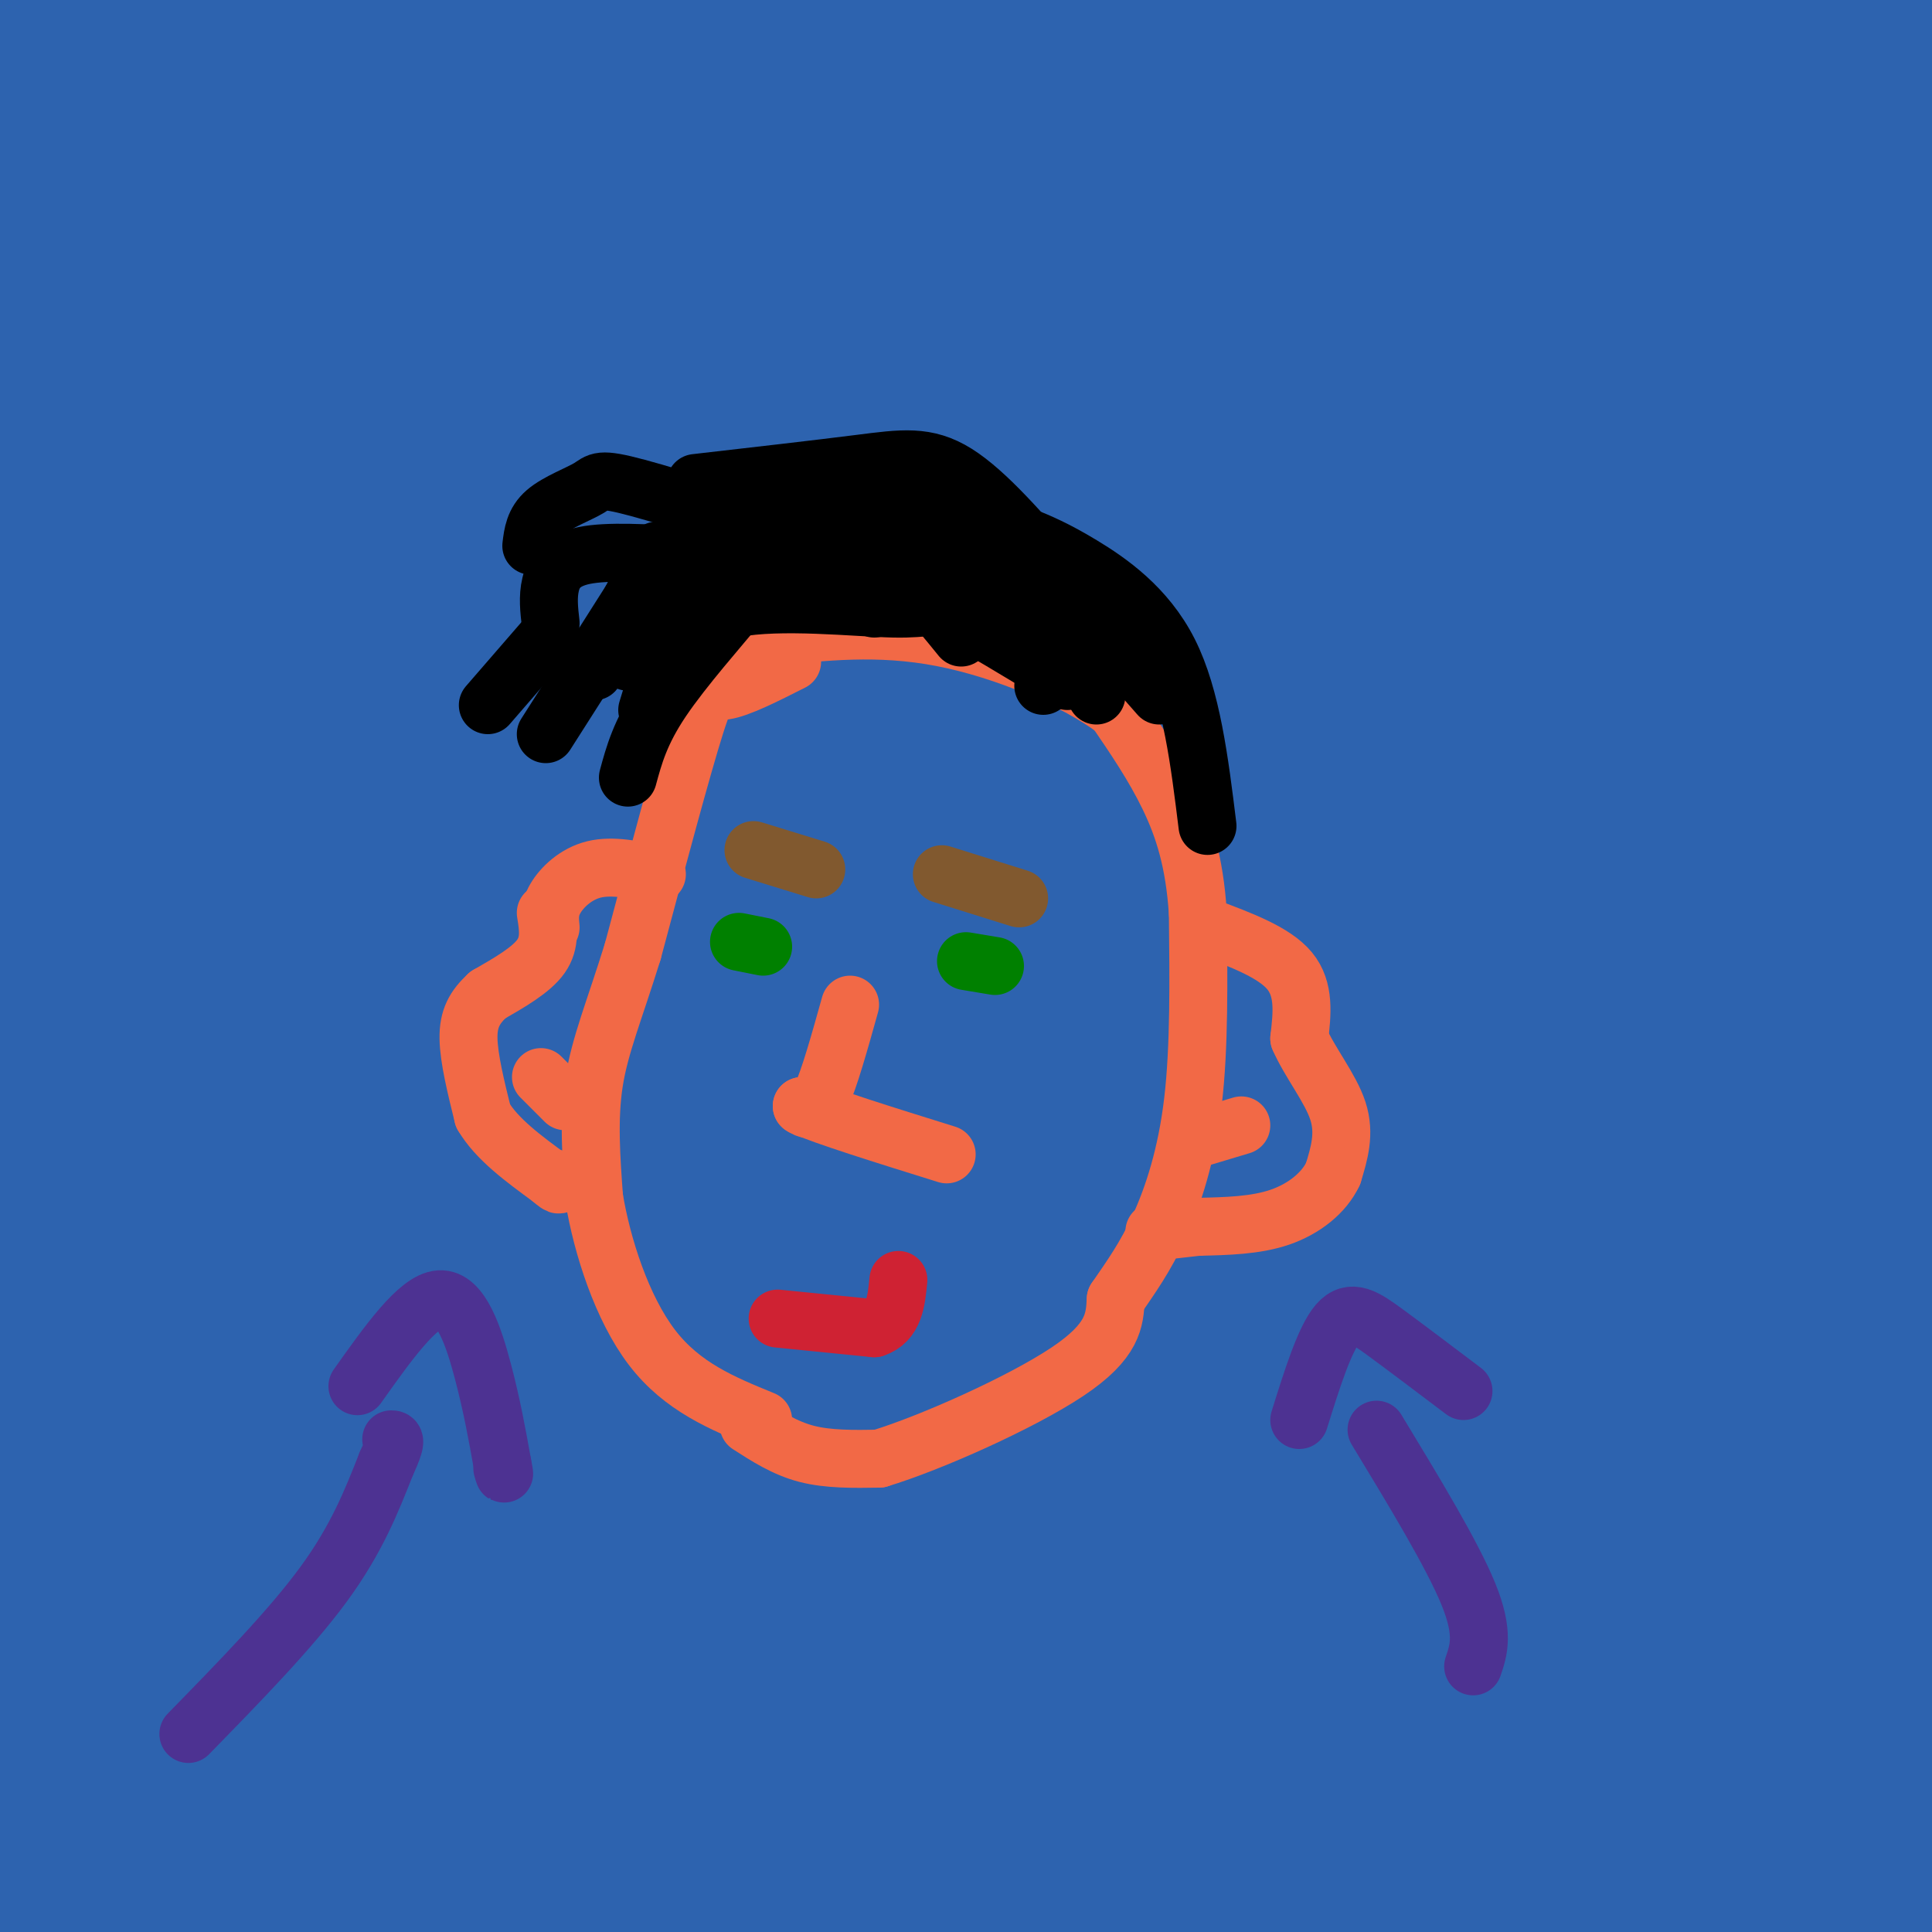<svg viewBox='0 0 400 400' version='1.1' xmlns='http://www.w3.org/2000/svg' xmlns:xlink='http://www.w3.org/1999/xlink'><g fill='none' stroke='#2d63af' stroke-width='28' stroke-linecap='round' stroke-linejoin='round'><path d='M132,246c-15.511,-9.146 -31.021,-18.291 -43,-29c-11.979,-10.709 -20.425,-22.980 -26,-36c-5.575,-13.020 -8.278,-26.789 -5,-44c3.278,-17.211 12.536,-37.865 27,-58c14.464,-20.135 34.132,-39.753 63,-59c28.868,-19.247 66.934,-38.124 105,-57'/><path d='M233,7c-98.833,15.500 -197.667,31.000 -162,38c35.667,7.000 205.833,5.500 376,4'/><path d='M281,78c-11.556,2.067 -23.111,4.133 -78,2c-54.889,-2.133 -153.111,-8.467 -197,-12c-43.889,-3.533 -33.444,-4.267 -23,-5'/><path d='M94,36c51.600,-7.711 103.200,-15.422 158,-19c54.800,-3.578 112.800,-3.022 148,-2c35.200,1.022 47.600,2.511 60,4'/><path d='M345,41c-128.133,4.289 -256.267,8.578 -271,4c-14.733,-4.578 83.933,-18.022 162,-28c78.067,-9.978 135.533,-16.489 193,-23'/><path d='M186,3c0.000,0.000 -63.000,-6.000 -63,-6'/><path d='M313,5c0.000,0.000 -294.000,-9.000 -294,-9'/><path d='M397,14c-47.839,1.060 -95.679,2.119 -166,2c-70.321,-0.119 -163.125,-1.417 -189,-4c-25.875,-2.583 15.179,-6.452 78,-9c62.821,-2.548 147.411,-3.774 232,-5'/><path d='M397,35c-74.036,10.643 -148.072,21.285 -211,26c-62.928,4.715 -114.749,3.501 -120,1c-5.251,-2.501 36.069,-6.290 78,-8c41.931,-1.710 84.473,-1.340 126,-1c41.527,0.340 82.039,0.649 104,2c21.961,1.351 25.371,3.744 25,7c-0.371,3.256 -4.523,7.377 -18,14c-13.477,6.623 -36.279,15.750 -106,28c-69.721,12.250 -186.360,27.625 -303,43'/><path d='M21,145c90.976,-12.607 181.952,-25.214 233,-31c51.048,-5.786 62.167,-4.750 45,0c-17.167,4.750 -62.619,13.214 -122,21c-59.381,7.786 -132.690,14.893 -206,22'/><path d='M41,134c70.903,-14.355 141.806,-28.709 209,-38c67.194,-9.291 130.679,-13.517 142,-11c11.321,2.517 -29.522,11.778 -69,19c-39.478,7.222 -77.590,12.406 -127,19c-49.410,6.594 -110.117,14.598 -147,18c-36.883,3.402 -49.941,2.201 -63,1'/><path d='M22,120c55.000,-6.000 110.000,-12.000 166,-15c56.000,-3.000 113.000,-3.000 152,-2c39.000,1.000 60.000,3.000 81,5'/><path d='M354,148c-31.726,9.633 -63.451,19.266 -104,29c-40.549,9.734 -89.921,19.570 -124,26c-34.079,6.430 -52.864,9.456 -30,3c22.864,-6.456 87.378,-22.393 138,-32c50.622,-9.607 87.352,-12.884 84,-10c-3.352,2.884 -46.787,11.930 -81,18c-34.213,6.070 -59.204,9.163 -101,13c-41.796,3.837 -100.398,8.419 -159,13'/><path d='M3,200c89.556,-11.978 179.111,-23.956 244,-32c64.889,-8.044 105.111,-12.156 131,-14c25.889,-1.844 37.444,-1.422 49,-1'/><path d='M342,188c0.000,0.000 -421.000,58.000 -421,58'/><path d='M118,252c86.736,0.619 173.472,1.238 213,2c39.528,0.762 31.849,1.665 37,3c5.151,1.335 23.133,3.100 17,8c-6.133,4.900 -36.382,12.935 -110,17c-73.618,4.065 -190.605,4.162 -269,3c-78.395,-1.162 -118.197,-3.581 -158,-6'/><path d='M95,250c103.214,0.363 206.429,0.726 242,0c35.571,-0.726 3.500,-2.542 -20,-4c-23.500,-1.458 -38.429,-2.560 -111,-3c-72.571,-0.440 -202.786,-0.220 -333,0'/><path d='M169,255c74.750,-0.917 149.500,-1.833 207,0c57.500,1.833 97.750,6.417 138,11'/><path d='M373,301c-123.833,3.417 -247.667,6.833 -333,8c-85.333,1.167 -132.167,0.083 -179,-1'/><path d='M71,295c119.000,-2.083 238.000,-4.167 318,0c80.000,4.167 121.000,14.583 162,25'/><path d='M342,348c0.000,0.000 -378.000,2.000 -378,2'/><path d='M42,350c0.000,0.000 366.000,-2.000 366,-2'/><path d='M361,371c-183.833,0.000 -367.667,0.000 -357,0c10.667,0.000 215.833,0.000 421,0'/><path d='M342,379c-144.917,1.750 -289.833,3.500 -266,4c23.833,0.500 216.417,-0.250 409,-1'/><path d='M236,390c0.000,0.000 -269.000,0.000 -269,0'/><path d='M146,390c0.000,0.000 375.000,0.000 375,0'/><path d='M389,402c-107.583,0.333 -215.167,0.667 -281,-1c-65.833,-1.667 -89.917,-5.333 -114,-9'/><path d='M3,388c0.000,0.000 482.000,-2.000 482,-2'/><path d='M318,381c-146.083,-2.250 -292.167,-4.500 -261,-5c31.167,-0.500 239.583,0.750 448,2'/><path d='M90,364c0.000,0.000 -113.000,0.000 -113,0'/><path d='M59,352c0.000,0.000 469.000,-45.000 469,-45'/><path d='M228,331c-95.417,0.250 -190.833,0.500 -130,0c60.833,-0.500 277.917,-1.750 495,-3'/><path d='M331,347c-80.899,-2.262 -161.798,-4.524 -204,-5c-42.202,-0.476 -45.708,0.833 -13,-3c32.708,-3.833 101.631,-12.810 172,-18c70.369,-5.190 142.185,-6.595 214,-8'/><path d='M309,313c0.000,0.000 -336.000,0.000 -336,0'/><path d='M34,313c0.000,0.000 427.000,-3.000 427,-3'/><path d='M315,315c-93.821,-0.339 -187.643,-0.679 -235,-1c-47.357,-0.321 -48.250,-0.625 -32,-4c16.250,-3.375 49.643,-9.821 145,-22c95.357,-12.179 252.679,-30.089 410,-48'/><path d='M341,249c-68.356,0.311 -136.711,0.622 -197,-4c-60.289,-4.622 -112.511,-14.178 -140,-20c-27.489,-5.822 -30.244,-7.911 -33,-10'/><path d='M37,204c107.167,-7.583 214.333,-15.167 301,-19c86.667,-3.833 152.833,-3.917 219,-4'/><path d='M139,192c-55.500,-5.250 -111.000,-10.500 -138,-14c-27.000,-3.500 -25.500,-5.250 -24,-7'/><path d='M33,164c45.083,-5.833 90.167,-11.667 179,-14c88.833,-2.333 221.417,-1.167 354,0'/><path d='M203,161c-57.042,-7.512 -114.083,-15.024 -146,-22c-31.917,-6.976 -38.708,-13.417 -48,-18c-9.292,-4.583 -21.083,-7.310 48,-11c69.083,-3.690 219.042,-8.345 369,-13'/><path d='M87,85c0.000,0.000 -129.000,-20.000 -129,-20'/><path d='M125,33c0.000,0.000 334.000,-7.000 334,-7'/><path d='M315,60c-71.000,-4.417 -142.000,-8.833 -197,-15c-55.000,-6.167 -94.000,-14.083 -133,-22'/><path d='M49,2c0.000,0.000 389.000,-3.000 389,-3'/><path d='M227,42c-22.917,2.167 -45.833,4.333 -91,0c-45.167,-4.333 -112.583,-15.167 -180,-26'/><path d='M30,0c0.000,0.000 276.000,-8.000 276,-8'/><path d='M335,107c-162.133,17.133 -324.267,34.267 -315,40c9.267,5.733 189.933,0.067 295,-1c105.067,-1.067 134.533,2.467 164,6'/><path d='M322,188c-159.250,11.167 -318.500,22.333 -299,27c19.500,4.667 217.750,2.833 416,1'/><path d='M329,237c0.000,0.000 -430.000,0.000 -430,0'/><path d='M60,223c140.583,-0.250 281.167,-0.500 340,0c58.833,0.500 35.917,1.750 13,3'/><path d='M390,235c-15.833,3.750 -31.667,7.500 -99,15c-67.333,7.500 -186.167,18.750 -305,30'/><path d='M13,280c125.667,-0.711 251.333,-1.422 299,0c47.667,1.422 17.333,4.978 -52,12c-69.333,7.022 -177.667,17.511 -286,28'/><path d='M56,324c32.502,-0.164 65.005,-0.329 102,3c36.995,3.329 78.483,10.150 96,13c17.517,2.850 11.062,1.729 8,4c-3.062,2.271 -2.732,7.935 -50,11c-47.268,3.065 -142.134,3.533 -237,4'/><path d='M55,341c64.289,-0.422 128.578,-0.844 120,0c-8.578,0.844 -90.022,2.956 -147,2c-56.978,-0.956 -89.489,-4.978 -122,-9'/><path d='M75,330c98.061,13.616 196.121,27.231 233,33c36.879,5.769 12.576,3.691 -3,4c-15.576,0.309 -22.424,3.006 -62,5c-39.576,1.994 -111.879,3.284 -172,0c-60.121,-3.284 -108.061,-11.142 -156,-19'/><path d='M97,339c30.378,0.089 60.756,0.178 126,-4c65.244,-4.178 165.356,-12.622 117,-16c-48.356,-3.378 -245.178,-1.689 -442,0'/><path d='M170,314c69.720,-0.018 139.440,-0.036 137,2c-2.440,2.036 -77.042,6.125 -134,8c-56.958,1.875 -96.274,1.536 -123,0c-26.726,-1.536 -40.863,-4.268 -55,-7'/><path d='M102,268c116.533,-1.556 233.067,-3.111 259,0c25.933,3.111 -38.733,10.889 -117,14c-78.267,3.111 -170.133,1.556 -262,0'/><path d='M86,273c0.000,0.000 428.000,-11.000 428,-11'/><path d='M307,273c0.000,0.000 -309.000,0.000 -309,0'/><path d='M67,264c0.000,0.000 366.000,-8.000 366,-8'/><path d='M302,278c-88.800,-0.378 -177.600,-0.756 -241,-2c-63.400,-1.244 -101.400,-3.356 -35,-4c66.400,-0.644 237.200,0.178 408,1'/><path d='M329,288c-66.097,0.378 -132.195,0.756 -160,0c-27.805,-0.756 -17.319,-2.646 -61,-6c-43.681,-3.354 -141.530,-8.172 -97,-17c44.530,-8.828 231.437,-21.665 338,-31c106.563,-9.335 132.781,-15.167 159,-21'/><path d='M352,168c-113.167,-15.750 -226.333,-31.500 -286,-41c-59.667,-9.500 -65.833,-12.750 -72,-16'/><path d='M18,88c53.779,-13.921 107.559,-27.842 156,-39c48.441,-11.158 91.544,-19.552 97,-12c5.456,7.552 -26.734,31.048 -47,48c-20.266,16.952 -28.609,27.358 -48,57c-19.391,29.642 -49.832,78.521 -58,90c-8.168,11.479 5.937,-14.440 12,-32c6.063,-17.560 4.084,-26.760 3,-41c-1.084,-14.240 -1.274,-33.520 -4,-48c-2.726,-14.480 -7.987,-24.159 -15,-49c-7.013,-24.841 -15.777,-64.844 -9,-23c6.777,41.844 29.095,165.536 28,180c-1.095,14.464 -25.602,-80.298 -42,-132c-16.398,-51.702 -24.685,-60.343 -33,-71c-8.315,-10.657 -16.657,-23.328 -25,-36'/><path d='M60,85c4.533,36.711 9.067,73.422 11,84c1.933,10.578 1.267,-4.978 -12,-38c-13.267,-33.022 -39.133,-83.511 -65,-134'/><path d='M0,52c2.060,26.381 4.119,52.762 4,64c-0.119,11.238 -2.417,7.333 -3,-12c-0.583,-19.333 0.548,-54.095 0,-74c-0.548,-19.905 -2.774,-24.952 -5,-30'/><path d='M5,32c0.000,0.000 21.000,-57.000 21,-57'/><path d='M28,0c-6.078,38.876 -12.157,77.752 -12,86c0.157,8.248 6.549,-14.132 12,-34c5.451,-19.868 9.961,-37.224 16,-28c6.039,9.224 13.608,45.029 15,61c1.392,15.971 -3.395,12.108 -7,0c-3.605,-12.108 -6.030,-32.459 -7,-40c-0.970,-7.541 -0.485,-2.270 0,3'/><path d='M45,48c3.391,10.245 11.869,34.356 13,43c1.131,8.644 -5.087,1.819 14,25c19.087,23.181 63.477,76.368 70,93c6.523,16.632 -24.821,-3.291 -42,-17c-17.179,-13.709 -20.194,-21.202 -20,-22c0.194,-0.798 3.597,5.101 7,11'/><path d='M87,181c2.127,4.269 3.945,9.443 20,20c16.055,10.557 46.347,26.498 58,33c11.653,6.502 4.666,3.564 0,3c-4.666,-0.564 -7.013,1.244 -9,1c-1.987,-0.244 -3.616,-2.540 -6,-11c-2.384,-8.460 -5.524,-23.084 -8,-54c-2.476,-30.916 -4.288,-78.124 -4,-92c0.288,-13.876 2.675,5.580 6,14c3.325,8.420 7.587,5.805 -3,9c-10.587,3.195 -36.025,12.198 -44,16c-7.975,3.802 1.512,2.401 11,1'/><path d='M108,121c11.862,-2.373 36.017,-8.805 47,-13c10.983,-4.195 8.796,-6.153 6,-8c-2.796,-1.847 -6.199,-3.583 -13,1c-6.801,4.583 -16.998,15.486 -24,28c-7.002,12.514 -10.808,26.638 -20,38c-9.192,11.362 -23.769,19.960 -22,19c1.769,-0.960 19.885,-11.480 38,-22'/><path d='M120,164c59.000,-29.500 187.500,-92.250 316,-155'/><path d='M368,38c-38.850,13.605 -77.700,27.210 -66,32c11.700,4.790 73.951,0.764 92,2c18.049,1.236 -8.102,7.735 -85,13c-76.898,5.265 -204.541,9.296 -195,10c9.541,0.704 156.267,-1.920 230,-3c73.733,-1.080 74.473,-0.615 60,4c-14.473,4.615 -44.158,13.381 -69,18c-24.842,4.619 -44.842,5.090 -72,8c-27.158,2.910 -61.474,8.260 -47,11c14.474,2.740 77.737,2.870 141,3'/><path d='M357,136c44.333,0.833 84.667,1.417 125,2'/><path d='M364,154c-75.667,2.833 -151.333,5.667 -141,7c10.333,1.333 106.667,1.167 203,1'/><path d='M348,173c-71.750,7.583 -143.500,15.167 -133,18c10.500,2.833 103.250,0.917 196,-1'/><path d='M389,197c-43.976,6.180 -87.952,12.360 -109,16c-21.048,3.640 -19.167,4.738 18,1c37.167,-3.738 109.622,-12.314 98,-12c-11.622,0.314 -107.321,9.518 -116,5c-8.679,-4.518 69.660,-22.759 148,-41'/><path d='M397,139c-27.750,-2.333 -55.500,-4.667 -54,-6c1.500,-1.333 32.250,-1.667 63,-2'/><path d='M372,128c-6.417,-0.250 -12.833,-0.500 -5,-2c7.833,-1.500 29.917,-4.250 52,-7'/><path d='M386,140c-27.418,2.764 -54.836,5.528 -51,6c3.836,0.472 38.925,-1.348 54,3c15.075,4.348 10.136,14.863 8,23c-2.136,8.137 -1.467,13.896 -6,24c-4.533,10.104 -14.266,24.552 -24,39'/></g>
<g fill='none' stroke='#f26946' stroke-width='12' stroke-linecap='round' stroke-linejoin='round'><path d='M164,137c-5.533,2.800 -11.067,5.600 -14,6c-2.933,0.400 -3.267,-1.600 -6,7c-2.733,8.600 -7.867,27.800 -13,47'/><path d='M131,197c-3.800,12.244 -6.800,19.356 -8,27c-1.200,7.644 -0.600,15.822 0,24'/><path d='M123,248c1.644,9.956 5.756,22.844 12,31c6.244,8.156 14.622,11.578 23,15'/><path d='M155,295c3.750,2.417 7.500,4.833 12,6c4.500,1.167 9.750,1.083 15,1'/><path d='M182,302c10.556,-3.178 29.444,-11.622 39,-18c9.556,-6.378 9.778,-10.689 10,-15'/><path d='M231,269c3.179,-4.631 6.125,-8.708 9,-15c2.875,-6.292 5.679,-14.798 7,-26c1.321,-11.202 1.161,-25.101 1,-39'/><path d='M248,189c-0.689,-10.600 -2.911,-17.600 -6,-24c-3.089,-6.400 -7.044,-12.200 -11,-18'/><path d='M231,147c-8.111,-6.133 -22.889,-12.467 -36,-15c-13.111,-2.533 -24.556,-1.267 -36,0'/><path d='M159,132c-8.000,1.833 -10.000,6.417 -12,11'/><path d='M250,192c6.917,2.583 13.833,5.167 17,9c3.167,3.833 2.583,8.917 2,14'/><path d='M269,215c2.133,4.933 6.467,10.267 8,15c1.533,4.733 0.267,8.867 -1,13'/><path d='M276,243c-1.844,3.933 -5.956,7.267 -11,9c-5.044,1.733 -11.022,1.867 -17,2'/><path d='M248,254c-4.333,0.500 -6.667,0.750 -9,1'/><path d='M136,181c-4.622,-0.956 -9.244,-1.911 -13,-1c-3.756,0.911 -6.644,3.689 -8,6c-1.356,2.311 -1.178,4.156 -1,6'/><path d='M113,189c0.500,3.083 1.000,6.167 -1,9c-2.000,2.833 -6.500,5.417 -11,8'/><path d='M101,206c-2.733,2.533 -4.067,4.867 -4,9c0.067,4.133 1.533,10.067 3,16'/><path d='M100,231c2.833,4.833 8.417,8.917 14,13'/><path d='M114,244c2.500,2.167 1.750,1.083 1,0'/><path d='M247,236c0.000,0.000 10.000,-3.000 10,-3'/><path d='M117,228c0.000,0.000 -5.000,-5.000 -5,-5'/></g>
<g fill='none' stroke='#008000' stroke-width='12' stroke-linecap='round' stroke-linejoin='round'><path d='M153,195c0.000,0.000 5.000,1.000 5,1'/><path d='M200,199c0.000,0.000 6.000,1.000 6,1'/></g>
<g fill='none' stroke='#81592f' stroke-width='12' stroke-linecap='round' stroke-linejoin='round'><path d='M156,176c0.000,0.000 13.000,4.000 13,4'/><path d='M195,181c0.000,0.000 16.000,5.000 16,5'/></g>
<g fill='none' stroke='#f26946' stroke-width='12' stroke-linecap='round' stroke-linejoin='round'><path d='M176,208c-2.167,7.750 -4.333,15.500 -6,19c-1.667,3.500 -2.833,2.750 -4,2'/><path d='M166,229c4.333,2.000 17.167,6.000 30,10'/></g>
<g fill='none' stroke='#cf2233' stroke-width='12' stroke-linecap='round' stroke-linejoin='round'><path d='M161,273c0.000,0.000 20.000,2.000 20,2'/><path d='M181,275c4.167,-1.333 4.583,-5.667 5,-10'/></g>
<g fill='none' stroke='#000000' stroke-width='12' stroke-linecap='round' stroke-linejoin='round'><path d='M221,141c-9.673,-5.881 -19.345,-11.762 -24,-14c-4.655,-2.238 -4.292,-0.833 -12,-1c-7.708,-0.167 -23.488,-1.905 -33,0c-9.512,1.905 -12.756,7.452 -16,13'/><path d='M187,121c-5.399,-1.476 -10.798,-2.952 -18,-3c-7.202,-0.048 -16.208,1.333 -21,2c-4.792,0.667 -5.369,0.619 -7,5c-1.631,4.381 -4.315,13.190 -7,22'/><path d='M181,126c-7.946,-4.173 -15.893,-8.345 -22,-10c-6.107,-1.655 -10.375,-0.792 -14,0c-3.625,0.792 -6.607,1.512 -9,5c-2.393,3.488 -4.196,9.744 -6,16'/><path d='M185,125c-3.880,-3.742 -7.761,-7.483 -18,-12c-10.239,-4.517 -26.837,-9.809 -35,-12c-8.163,-2.191 -7.890,-1.282 -10,0c-2.110,1.282 -6.603,2.938 -9,5c-2.397,2.062 -2.699,4.531 -3,7'/><path d='M175,119c-5.982,-0.179 -11.964,-0.357 -15,0c-3.036,0.357 -3.125,1.250 -7,6c-3.875,4.750 -11.536,13.357 -16,20c-4.464,6.643 -5.732,11.321 -7,16'/><path d='M149,114c-4.133,0.178 -8.267,0.356 -10,0c-1.733,-0.356 -1.067,-1.244 -5,5c-3.933,6.244 -12.467,19.622 -21,33'/><path d='M146,114c11.583,-1.500 23.167,-3.000 32,0c8.833,3.000 14.917,10.500 21,18'/><path d='M176,112c8.200,0.178 16.400,0.356 25,5c8.600,4.644 17.600,13.756 22,19c4.400,5.244 4.200,6.622 4,8'/><path d='M173,107c14.289,7.044 28.578,14.089 36,19c7.422,4.911 7.978,7.689 8,10c0.022,2.311 -0.489,4.156 -1,6'/><path d='M142,106c12.208,-0.048 24.417,-0.095 35,2c10.583,2.095 19.542,6.333 24,8c4.458,1.667 4.417,0.762 6,3c1.583,2.238 4.792,7.619 8,13'/><path d='M227,124c-5.711,-4.778 -11.422,-9.556 -20,-13c-8.578,-3.444 -20.022,-5.556 -28,-6c-7.978,-0.444 -12.489,0.778 -17,2'/><path d='M219,119c-7.400,-8.556 -14.800,-17.111 -21,-21c-6.200,-3.889 -11.200,-3.111 -20,-2c-8.800,1.111 -21.400,2.556 -34,4'/><path d='M250,171c-1.644,-13.333 -3.289,-26.667 -8,-36c-4.711,-9.333 -12.489,-14.667 -18,-18c-5.511,-3.333 -8.756,-4.667 -12,-6'/><path d='M220,127c-0.333,-2.833 -0.667,-5.667 -4,-9c-3.333,-3.333 -9.667,-7.167 -16,-11'/><path d='M240,144c-8.222,-9.400 -16.444,-18.800 -25,-27c-8.556,-8.200 -17.444,-15.200 -25,-18c-7.556,-2.800 -13.778,-1.400 -20,0'/><path d='M136,114c0.000,0.000 -13.000,25.000 -13,25'/><path d='M142,115c-8.089,-0.489 -16.178,-0.978 -21,0c-4.822,0.978 -6.378,3.422 -7,6c-0.622,2.578 -0.311,5.289 0,8'/><path d='M114,131c0.000,0.000 -13.000,15.000 -13,15'/></g>
<g fill='none' stroke='#4d3292' stroke-width='12' stroke-linecap='round' stroke-linejoin='round'><path d='M305,345c1.167,-3.417 2.333,-6.833 -1,-15c-3.333,-8.167 -11.167,-21.083 -19,-34'/><path d='M269,294c2.622,-8.400 5.244,-16.800 8,-20c2.756,-3.200 5.644,-1.200 10,2c4.356,3.200 10.178,7.600 16,12'/><path d='M39,359c10.583,-10.833 21.167,-21.667 28,-31c6.833,-9.333 9.917,-17.167 13,-25'/><path d='M80,303c2.333,-5.000 1.667,-5.000 1,-5'/><path d='M74,287c6.267,-8.844 12.533,-17.689 17,-18c4.467,-0.311 7.133,7.911 9,15c1.867,7.089 2.933,13.044 4,19'/><path d='M104,303c0.667,3.333 0.333,2.167 0,1'/></g>
</svg>